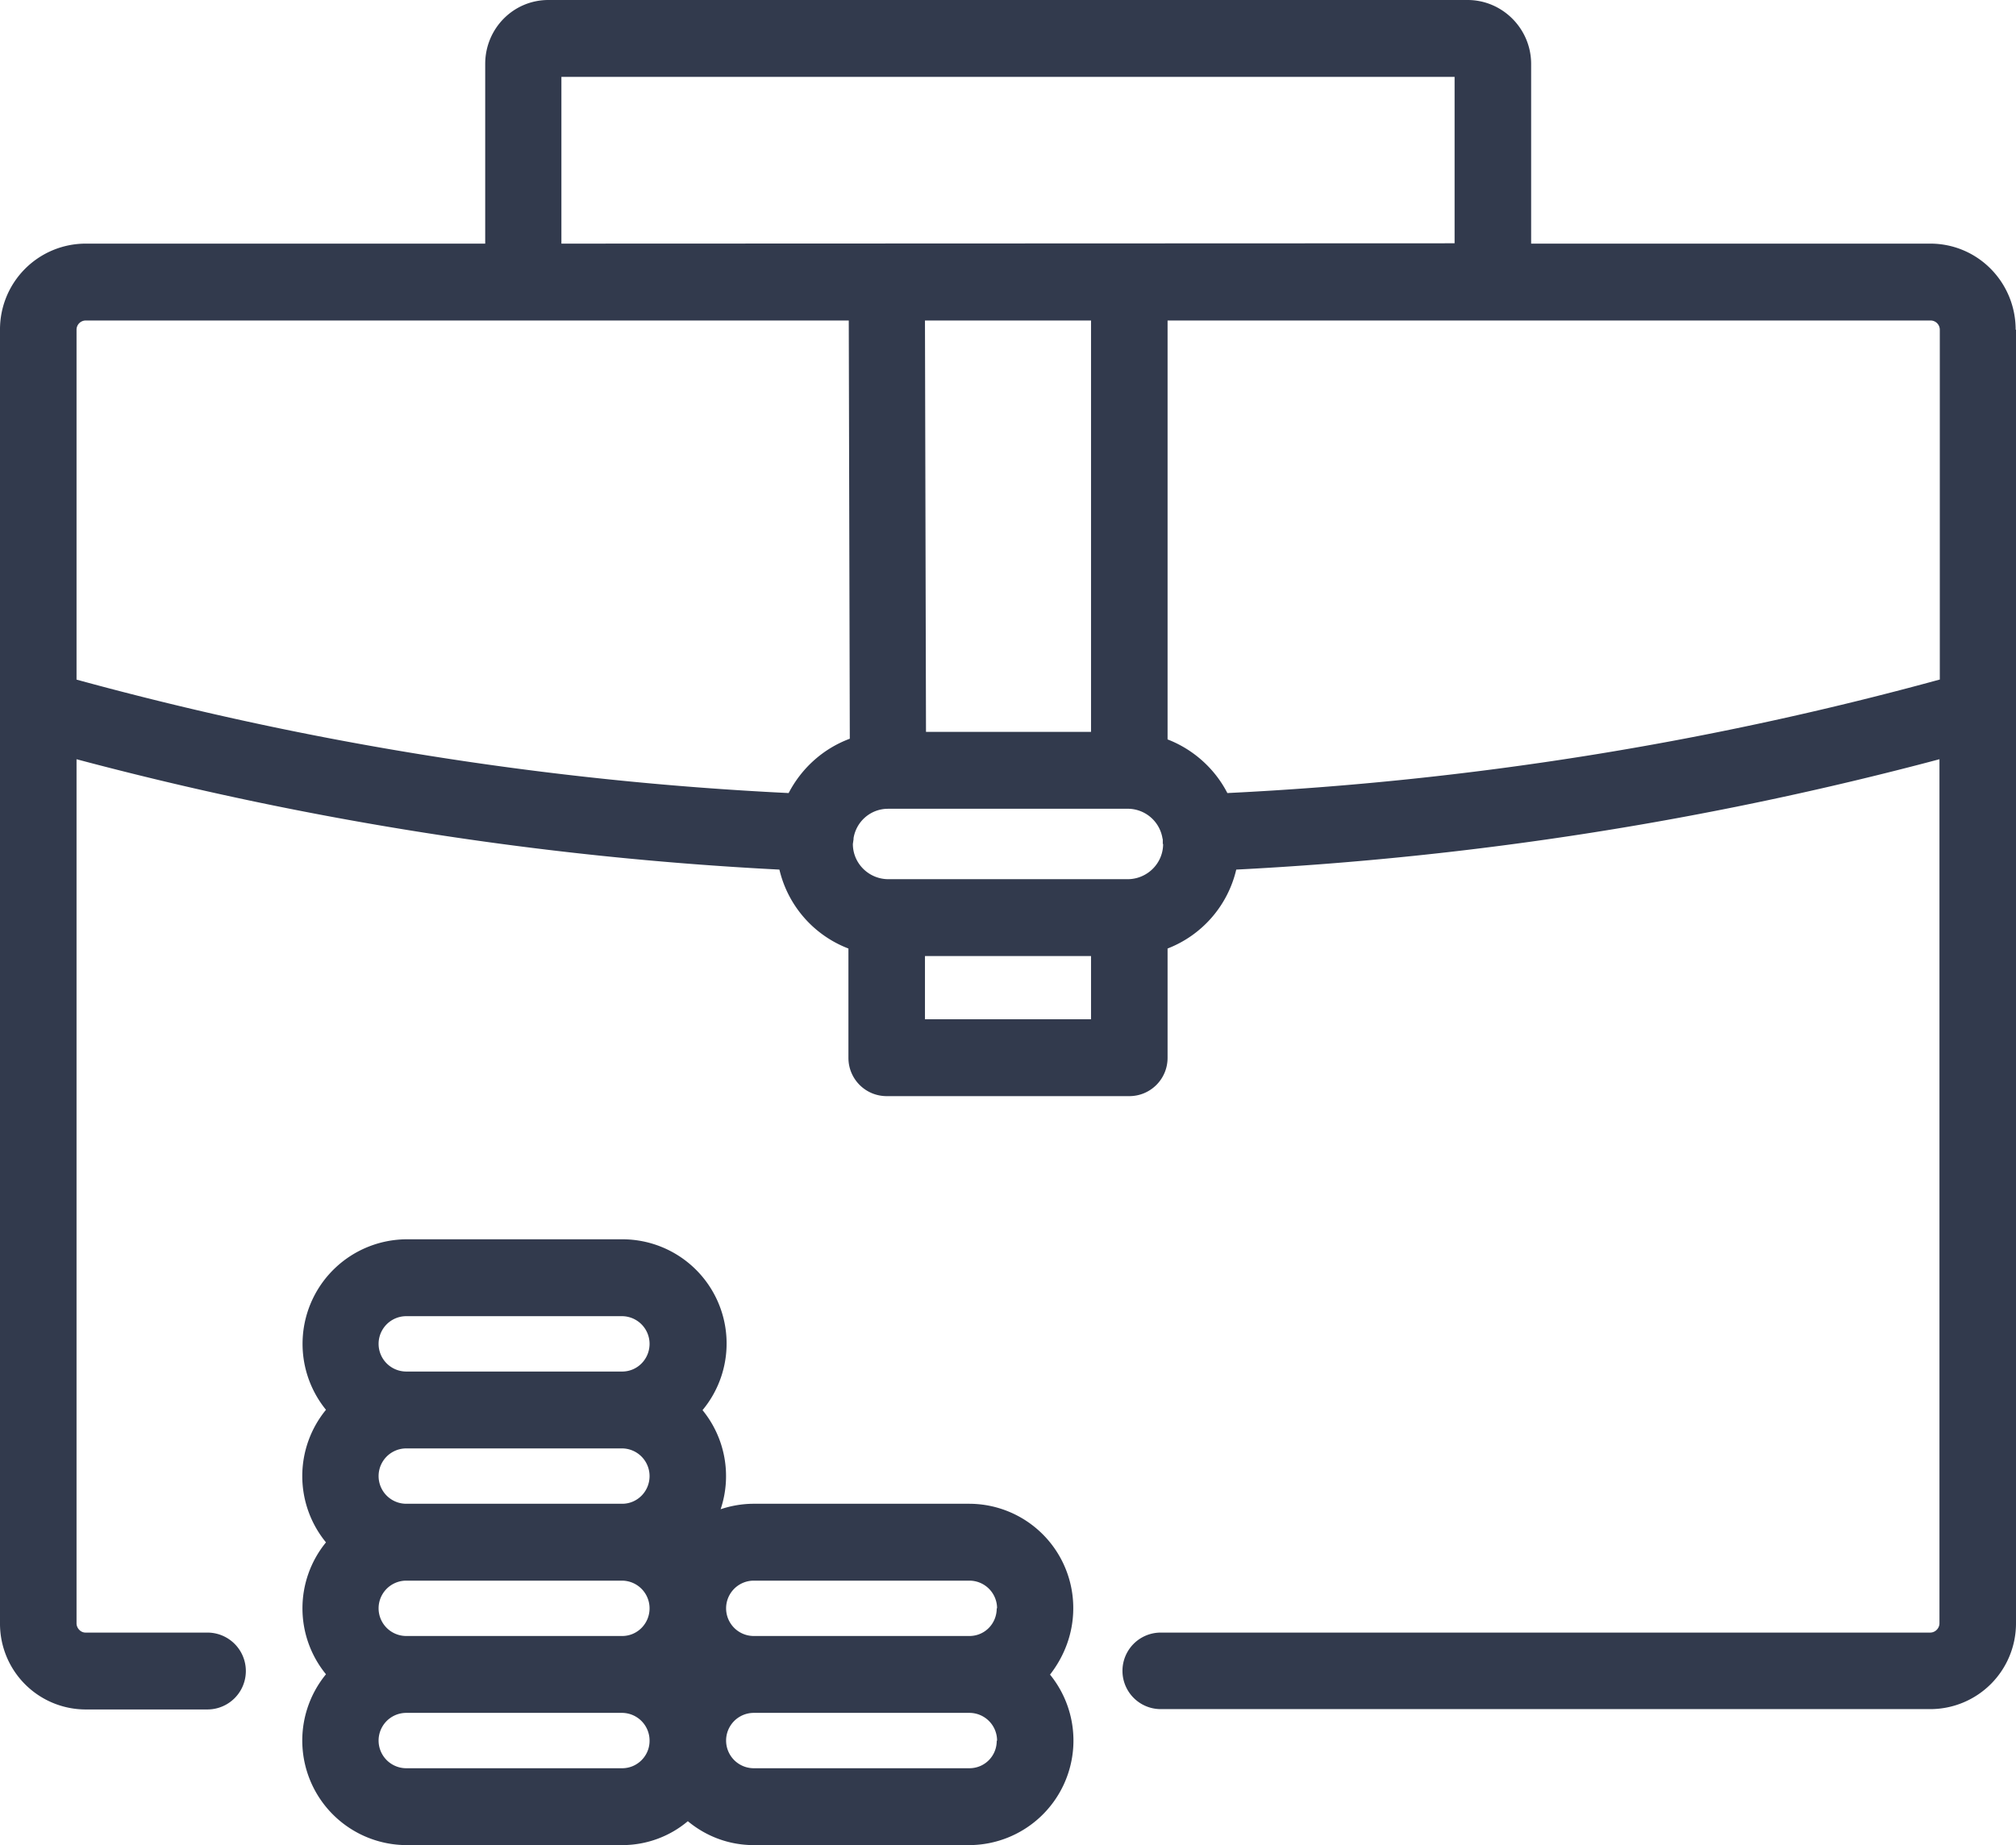 <svg xmlns="http://www.w3.org/2000/svg" xmlns:xlink="http://www.w3.org/1999/xlink" width="59" height="54" viewBox="0 0 59 54"><defs><path id="a" d="M1326 1054.65v37.86a2.51 2.51 0 0 1-2.5 2.51h-22.53a1.12 1.12 0 0 1 0-2.24h22.52c.15 0 .27-.13.27-.27v-25.29a99.72 99.72 0 0 1-20.58 3.23 3.28 3.28 0 0 1-2.01 2.31v3.2c0 .62-.5 1.12-1.12 1.12h-7.1c-.62 0-1.12-.5-1.12-1.12v-3.2a3.28 3.28 0 0 1-2.02-2.31 99.68 99.68 0 0 1-20.57-3.23v25.29c0 .14.12.27.26.27h3.57a1.12 1.12 0 1 1 0 2.25h-3.57a2.51 2.51 0 0 1-2.5-2.52v-37.86a2.51 2.51 0 0 1 2.5-2.52h11.7v-5.26c0-1.03.82-1.87 1.85-1.87h26.9c1.02 0 1.86.84 1.86 1.87v5.26h11.68c1.39 0 2.5 1.13 2.5 2.52zm-34.13 11.97l-.03-12.24h-22.34a.27.27 0 0 0-.26.27v10.24a96.77 96.77 0 0 0 20.84 3.32c.38-.73 1.01-1.3 1.79-1.59zm7.06 8.21v-1.85h-4.86v1.85zm2.1-5.13v-.13l-.01-.04a1.03 1.03 0 0 0-.98-.86h-7.05c-.51 0-.93.37-1.01.86v.03l-.02.14c0 .56.45 1.01 1 1.03h7.08c.55-.02 1-.47 1-1.03zm-6.93-3.28h4.83v-12.04h-4.86zm15.47-14.3v-4.87h-26.14v4.88zm14.2 12.77v-10.24a.27.27 0 0 0-.28-.27h-22.32v12.26c.75.29 1.38.85 1.75 1.57a96.82 96.82 0 0 0 20.84-3.32zm-25.36 27.18c0 .73-.26 1.4-.68 1.94a3.06 3.06 0 0 1-2.36 4.99h-6.31c-.73 0-1.4-.26-1.93-.7-.52.44-1.2.7-1.92.7h-6.32a3.06 3.06 0 0 1-2.35-5 3.05 3.05 0 0 1 0-3.86 3.06 3.06 0 0 1 0-3.88 3.06 3.06 0 0 1 2.35-4.99h6.32a3.05 3.05 0 0 1 2.35 5 3.05 3.05 0 0 1 .53 2.9c.3-.1.63-.16.97-.16h6.31a3.05 3.05 0 0 1 3.04 3.06zm-12.4 3.87a.81.81 0 0 0-.8-.81h-6.32a.81.81 0 0 0 0 1.62h6.32c.44 0 .8-.36.8-.8zm0-3.87a.81.81 0 0 0-.8-.81h-6.32a.81.81 0 0 0 0 1.62h6.32c.44 0 .8-.36.8-.81zm0-3.87a.81.81 0 0 0-.8-.81h-6.32a.81.81 0 0 0 0 1.62h6.32c.44 0 .8-.36.8-.81zm0-3.87a.81.81 0 0 0-.8-.81h-6.32a.81.81 0 0 0 0 1.62h6.32c.44 0 .8-.36.8-.81zm10.17 11.61a.81.81 0 0 0-.81-.81h-6.31a.81.81 0 0 0 0 1.62h6.31c.45 0 .8-.36.8-.8zm0-3.87a.81.81 0 0 0-.81-.81h-6.31a.81.81 0 0 0 0 1.62h6.31c.45 0 .8-.36.8-.81z"/></defs><use fill="#323a4d" xlink:href="#a" transform="translate(-1267 -1045)"/></svg>